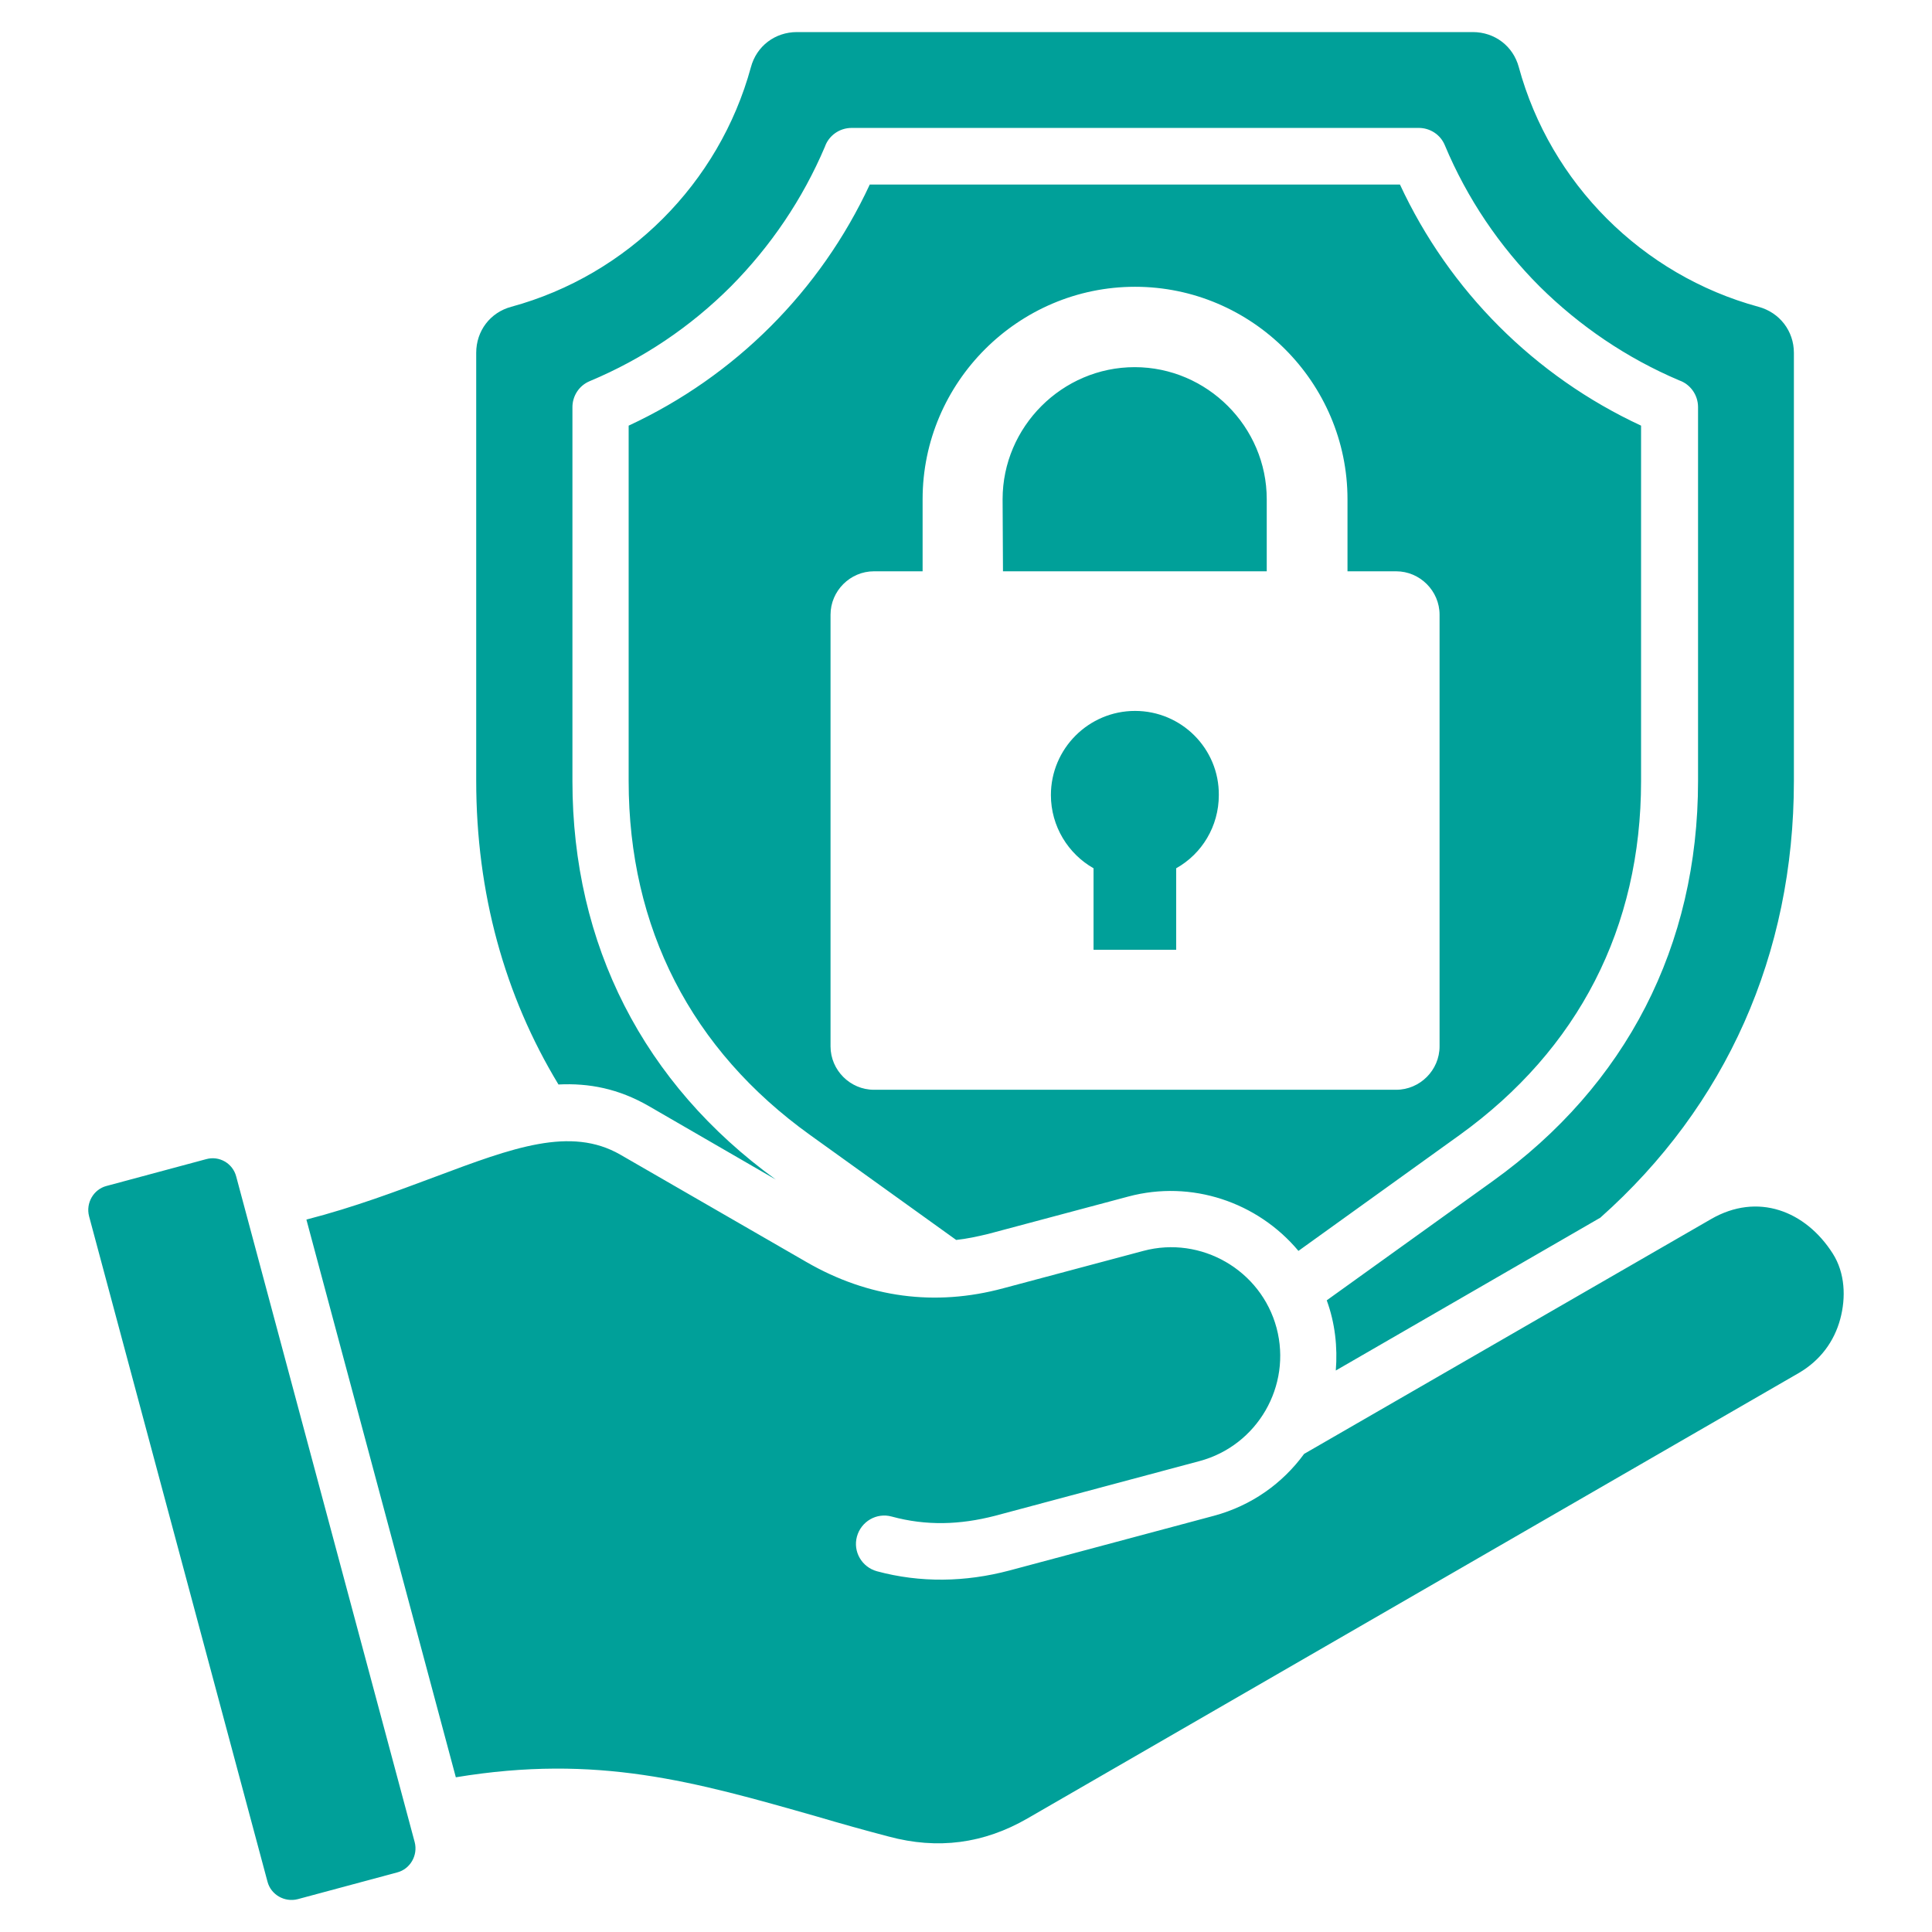 <?xml version="1.0" encoding="utf-8"?>
<!-- Generator: Adobe Illustrator 24.3.0, SVG Export Plug-In . SVG Version: 6.00 Build 0)  -->
<svg version="1.1" id="Layer_1" xmlns="http://www.w3.org/2000/svg" xmlns:xlink="http://www.w3.org/1999/xlink" x="0px" y="0px"
	 viewBox="0 0 512 512" style="enable-background:new 0 0 512 512;" xml:space="preserve">
<style type="text/css">
	.st0{fill-rule:evenodd;clip-rule:evenodd;fill:#00A099;}
</style>
<path class="st0" d="M62.6,311.8l47.3,176.4c0.9,3.5-1.2,7.1-4.6,8l-26.4,7.1c-3.5,0.9-7.1-1.2-8-4.6L23.6,322.3
	c-0.9-3.5,1.2-7.1,4.6-8l26.4-7.1C58.1,306.2,61.7,308.3,62.6,311.8z M475.4,93.5V207c0,45.9-18,86.1-51.3,115.7L354,363.2
	c0.5-6.2-0.2-12.6-2.4-18.6l44-31.6c35.4-25.4,54.4-62.4,54.4-106v-99.1c0-3.3-2.1-6.1-5-7.1c-13.9-5.9-26.4-14.4-37-24.9
	c-10.6-10.6-19.2-23.3-25.1-37.4c-1.2-2.9-4-4.6-6.9-4.6l-150.3,0c-3.3,0-6.1,2.1-7.1,5c-5.9,13.9-14.4,26.4-24.9,37
	C183,86.6,170.4,95.1,156.3,101c-2.9,1.2-4.6,4-4.6,6.9l0,99.1c0,43.3,18.8,80.2,53.9,105.6l-33.7-19.5c-8-4.6-15.8-6.1-23.9-5.7
	c-14.3-23.6-21.8-50.8-21.8-80.5V93.5c0-5.8,3.7-10.7,9.3-12.2c30.8-8.4,55.1-32.7,63.5-63.5c1.5-5.6,6.4-9.3,12.2-9.3h179.1
	c5.8,0,10.7,3.7,12.2,9.3c8.4,30.8,32.7,55.1,63.5,63.5C471.6,82.8,475.4,87.7,475.4,93.5L475.4,93.5z M300.8,188.4
	c-12.3,0-22.3,10-22.3,22.3c0,8.3,4.6,15.6,11.3,19.4v21.6h21.9v-21.6c6.8-3.8,11.3-11.1,11.3-19.4
	C323.1,198.4,313.1,188.4,300.8,188.4z M231.6,151.4c-6.3,0-11.5,5.2-11.5,11.5v114.4c0,6.3,5.2,11.5,11.5,11.5H370
	c6.3,0,11.5-5.2,11.5-11.5V162.9c0-6.3-5.2-11.5-11.5-11.5h-12.9v-19.1c0-30.9-25.3-56.3-56.3-56.3c-30.9,0-56.3,25.3-56.3,56.3
	v19.1L231.6,151.4z M265.8,151.4h69.9v-19.1c0-19.2-15.8-35-35-35s-35,15.8-35,35L265.8,151.4L265.8,151.4z M434.9,112.8
	c-28.2-13.1-50.8-35.7-63.9-63.9H230.5c-13.1,28.2-35.7,50.8-63.9,63.9V207c0,38.9,16.6,71.2,48.1,93.8l38.7,27.8
	c2.8-0.3,5.6-0.9,8.5-1.6l37.1-9.9c16.8-4.5,34.3,1.5,45.1,14.4l42.7-30.7c31.5-22.7,48.1-55,48.1-93.8V112.8z M120.8,471
	c37.5-6.2,63.1,1.1,95.7,10.4c6.1,1.8,12.5,3.6,19,5.3c13,3.5,25.2,1.9,36.8-4.8c68.2-39.4,136.3-78.7,204.5-118.1
	c5.6-3.3,9.3-8.3,10.9-14.3c1.5-5.6,1.3-12.1-2-17.3c-7.2-11.3-19.9-16.3-32.3-9.1l-107.8,62.2c-5.7,7.8-13.9,13.7-23.9,16.4
	l-54.2,14.5c-11.7,3.1-23.6,3.3-35.1,0.2c-4-1.1-6.4-5.2-5.3-9.2c1.1-4,5.2-6.4,9.2-5.3c9.2,2.5,18.1,2.2,27.4-0.2l54.2-14.5
	c15.3-4.1,24.5-19.9,20.4-35.3c-4.1-15.3-20-24.5-35.3-20.4l-37.1,9.9c-18.1,4.9-35.8,2.5-52.1-6.9l-49.4-28.5
	c-13.2-7.6-28.6-1.8-48.9,5.8c-10.2,3.8-21.5,8.1-34.3,11.4L120.8,471z"/>
</svg>
